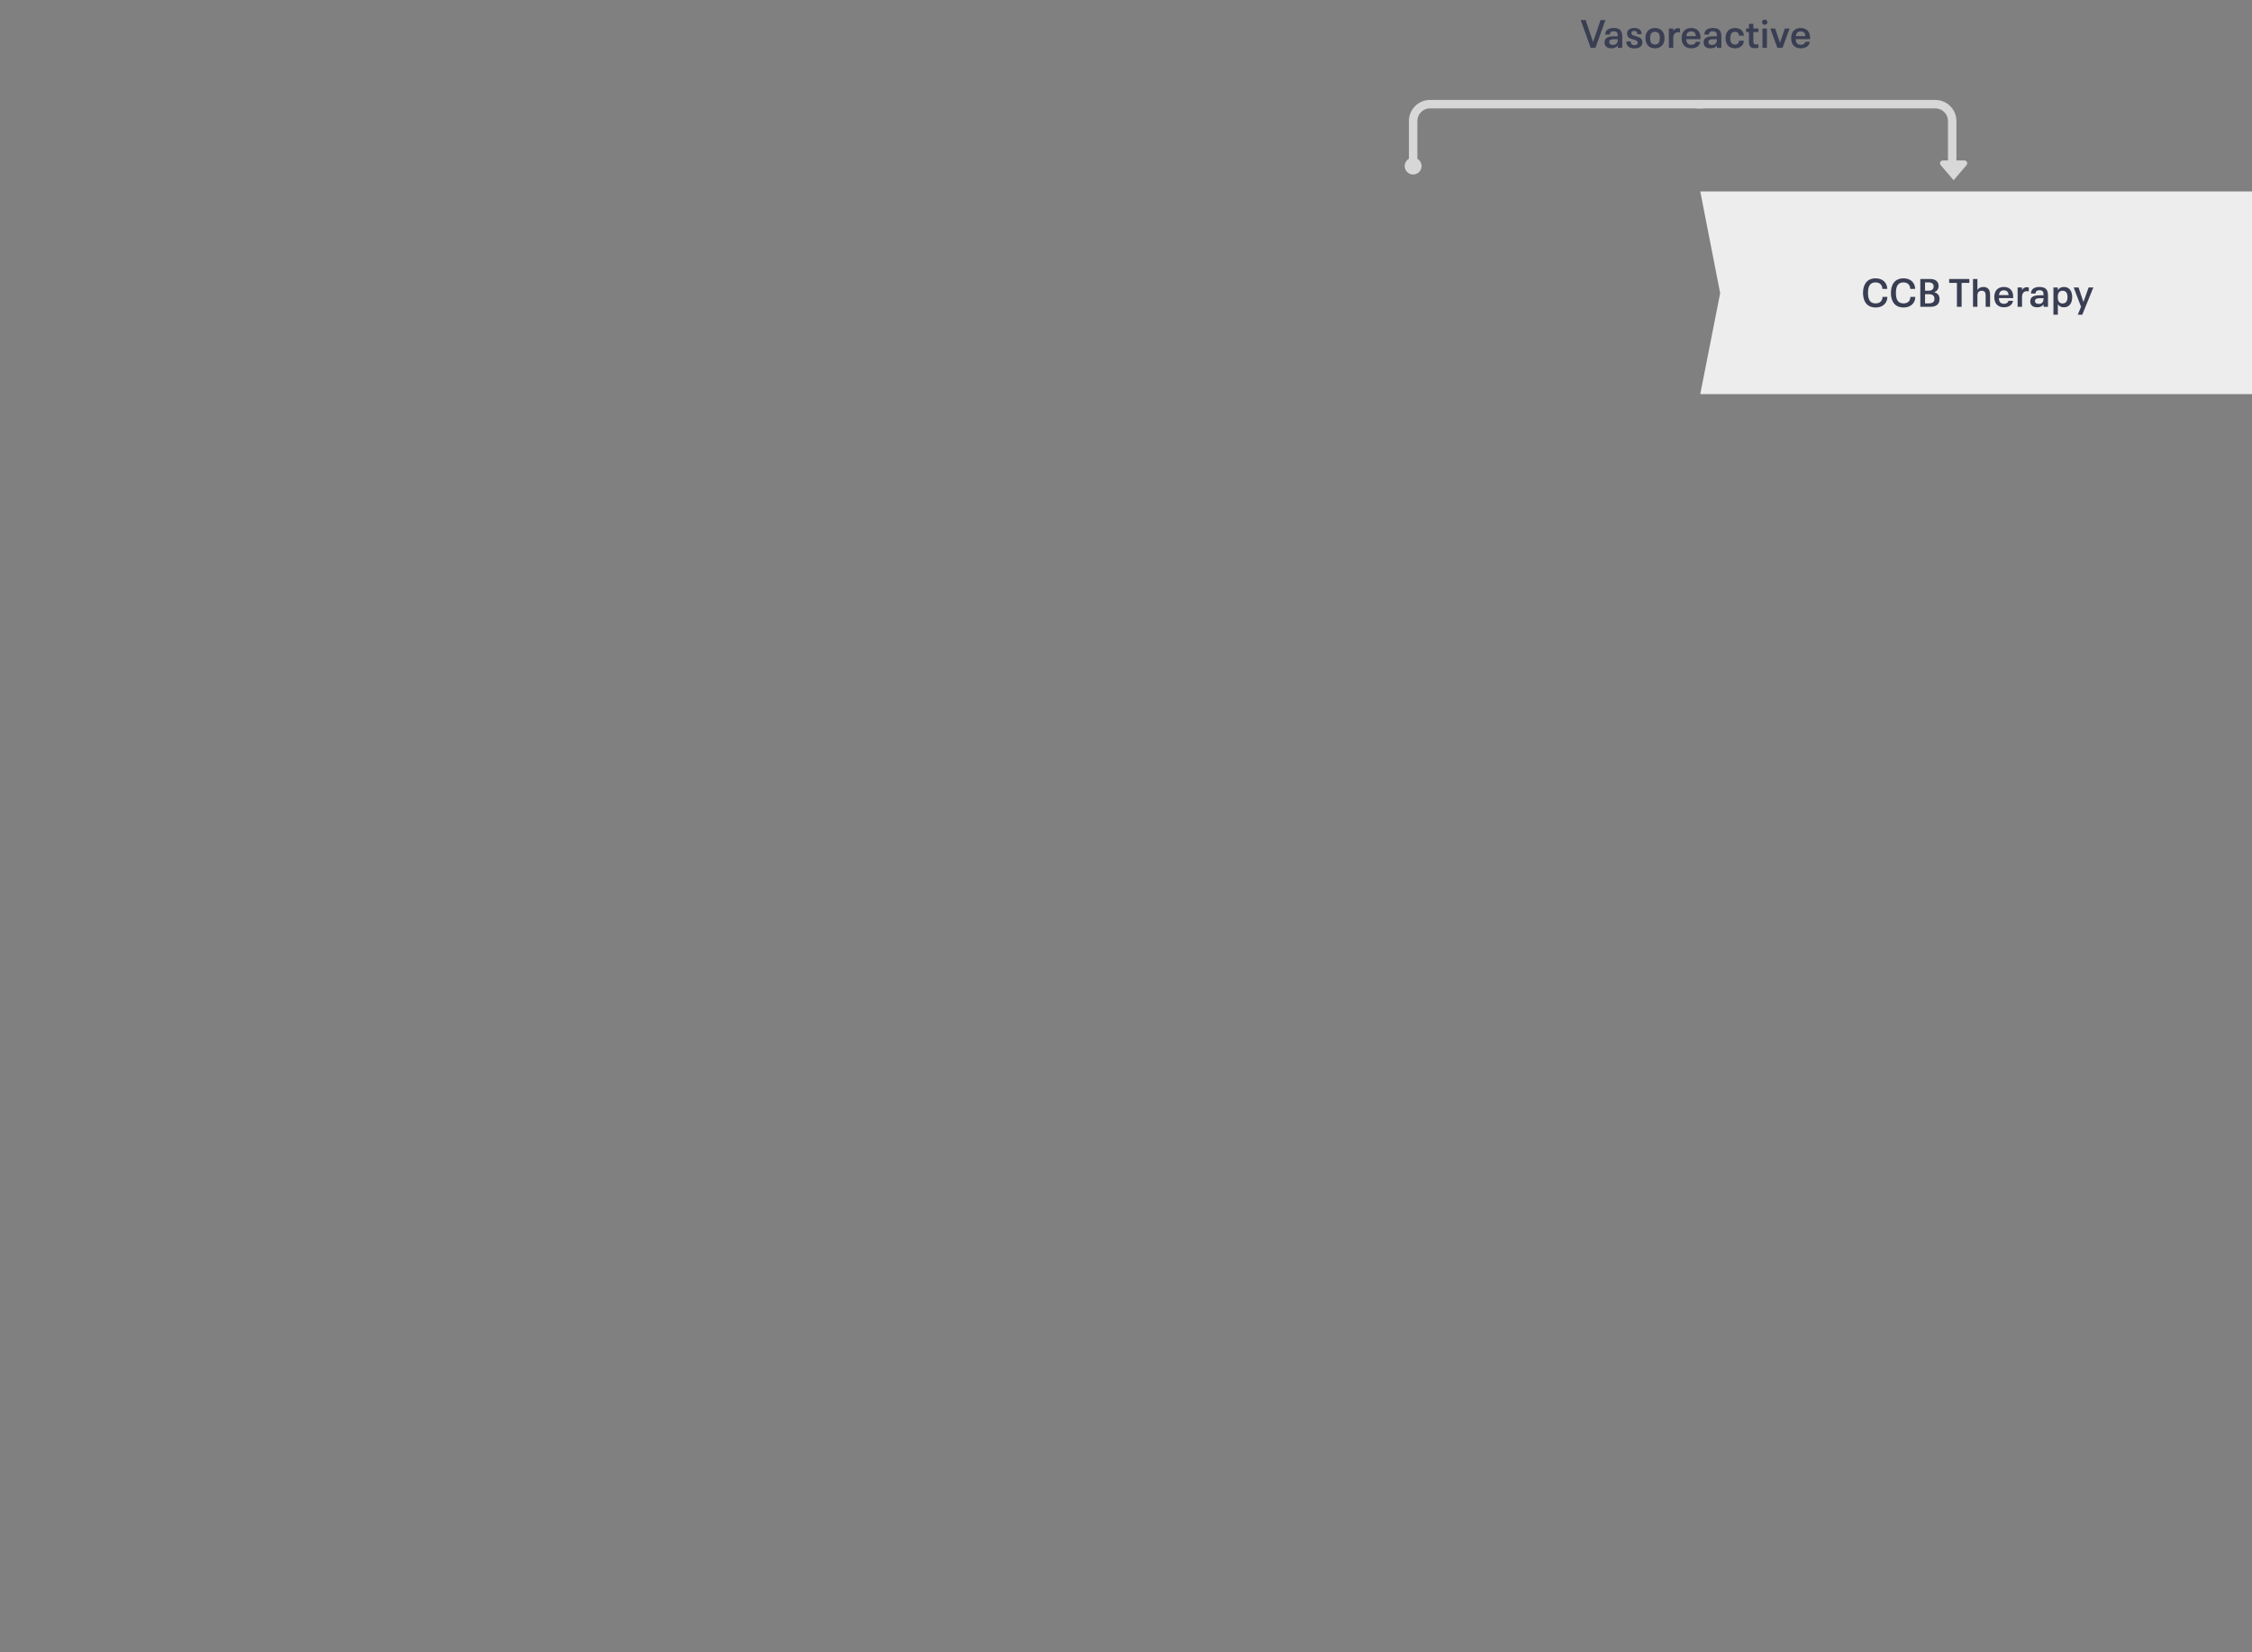 <?xml version="1.0" encoding="UTF-8"?>
<svg width="800px" height="587px" viewBox="0 0 800 587" version="1.1" xmlns="http://www.w3.org/2000/svg" xmlns:xlink="http://www.w3.org/1999/xlink">
    <rect x="0" y="0" width="800" height="587" fill="#808080" stroke="none"/>
    <!-- Generator: Sketch 52.4 (67378) - http://www.bohemiancoding.com/sketch -->
    <title>15</title>
    <desc>Created with Sketch.</desc>
    <g id="15" stroke="none" stroke-width="1" fill="none" fill-rule="evenodd">
        <g id="3" transform="translate(499, 6)">
            <polygon id="Rectangle-4-Copy-6" fill="#EDEDED" points="105 62 301 62 301 134 105 134 112.072 98.144"></polygon>
            <path d="M69.571,1.116 L71.307,1.116 L67.765,11 L66.085,11 L62.515,1.116 L64.279,1.116 L66.925,8.942 L69.571,1.116 Z M74.261,3.944 C76.599,3.944 77.285,5.078 77.285,6.954 L77.285,11 L75.703,11 L75.703,10.146 C75.255,10.79 74.513,11.168 73.435,11.168 C71.783,11.168 70.985,10.314 70.985,9.068 C70.985,7.43 72.259,6.898 74.401,6.898 L75.703,6.898 L75.703,6.702 C75.703,5.694 75.409,5.106 74.275,5.106 C73.253,5.106 72.861,5.568 72.861,6.282 L71.237,6.282 C71.237,4.812 72.287,3.944 74.261,3.944 Z M73.967,9.964 C75.339,9.964 75.703,9.082 75.703,7.962 L75.703,7.934 L74.513,7.934 C73.323,7.934 72.665,8.144 72.665,8.928 C72.665,9.586 73.099,9.964 73.967,9.964 Z M81.611,11.196 C79.567,11.196 78.741,10.174 78.741,8.718 L80.295,8.718 C80.295,9.488 80.617,10.062 81.597,10.062 C82.437,10.062 82.787,9.67 82.787,9.152 C82.787,8.424 82.059,8.242 81.191,8.018 C79.903,7.668 78.993,7.22 78.993,5.974 C78.993,4.728 79.889,3.944 81.569,3.944 C83.333,3.944 84.159,4.798 84.159,6.142 L82.661,6.142 C82.661,5.47 82.353,4.994 81.541,4.994 C80.813,4.994 80.519,5.344 80.519,5.778 C80.519,6.45 81.177,6.604 82.171,6.884 C83.585,7.276 84.453,7.724 84.453,8.998 C84.453,10.426 83.389,11.196 81.611,11.196 Z M88.905,11.168 C86.539,11.168 85.517,9.46 85.517,7.556 C85.517,5.596 86.567,3.944 88.905,3.944 C91.327,3.944 92.307,5.666 92.307,7.556 C92.307,9.488 91.299,11.168 88.905,11.168 Z M88.905,9.824 C90.319,9.824 90.641,8.718 90.641,7.556 C90.641,6.324 90.277,5.288 88.905,5.288 C87.533,5.288 87.183,6.366 87.183,7.556 C87.183,8.816 87.575,9.824 88.905,9.824 Z M97.137,4.028 C97.389,4.028 97.613,4.056 97.809,4.112 L97.809,5.512 C97.641,5.47 97.375,5.442 97.165,5.442 C96.003,5.442 95.415,6.198 95.415,7.528 L95.415,11 L93.847,11 L93.847,4.126 L95.401,4.126 L95.401,5.036 C95.737,4.42 96.311,4.028 97.137,4.028 Z M101.827,9.922 C102.695,9.922 103.255,9.544 103.423,8.858 L105.047,8.858 C104.809,10.356 103.507,11.168 101.855,11.168 C99.405,11.168 98.383,9.586 98.383,7.542 C98.383,5.554 99.419,3.944 101.757,3.944 C103.241,3.944 104.291,4.602 104.767,5.694 C105.061,6.366 105.103,6.982 105.117,7.906 L100.007,7.906 C100.063,9.082 100.469,9.922 101.827,9.922 Z M101.771,5.148 C100.637,5.148 100.161,5.834 100.035,6.842 L103.465,6.842 C103.367,5.806 102.905,5.148 101.771,5.148 Z M109.471,3.944 C111.809,3.944 112.495,5.078 112.495,6.954 L112.495,11 L110.913,11 L110.913,10.146 C110.465,10.79 109.723,11.168 108.645,11.168 C106.993,11.168 106.195,10.314 106.195,9.068 C106.195,7.43 107.469,6.898 109.611,6.898 L110.913,6.898 L110.913,6.702 C110.913,5.694 110.619,5.106 109.485,5.106 C108.463,5.106 108.071,5.568 108.071,6.282 L106.447,6.282 C106.447,4.812 107.497,3.944 109.471,3.944 Z M109.177,9.964 C110.549,9.964 110.913,9.082 110.913,7.962 L110.913,7.934 L109.723,7.934 C108.533,7.934 107.875,8.144 107.875,8.928 C107.875,9.586 108.309,9.964 109.177,9.964 Z M117.339,11.168 C114.973,11.168 113.979,9.516 113.979,7.556 C113.979,5.568 115.029,3.944 117.339,3.944 C119.145,3.944 120.433,4.938 120.503,6.674 L118.781,6.674 C118.725,5.792 118.193,5.288 117.339,5.288 C116.051,5.288 115.659,6.352 115.659,7.556 C115.659,8.816 116.065,9.824 117.339,9.824 C118.235,9.824 118.753,9.236 118.767,8.466 L120.489,8.466 C120.433,10.188 119.117,11.168 117.339,11.168 Z M124.367,11.112 C122.925,11.112 122.295,10.496 122.295,8.914 L122.295,5.4 L121.287,5.4 L121.287,4.126 L122.295,4.126 L122.295,2.474 L123.863,2.474 L123.863,4.126 L125.669,4.126 L125.669,5.4 L123.863,5.4 L123.863,8.69 C123.863,9.488 124.185,9.81 124.871,9.81 C125.109,9.81 125.375,9.768 125.641,9.712 L125.641,10.972 C125.249,11.056 124.773,11.112 124.367,11.112 Z M127.909,2.81 C127.349,2.81 126.957,2.418 126.957,1.9 C126.957,1.368 127.349,0.976 127.909,0.976 C128.427,0.976 128.847,1.368 128.847,1.9 C128.847,2.418 128.427,2.81 127.909,2.81 Z M127.111,11 L127.111,4.126 L128.679,4.126 L128.679,11 L127.111,11 Z M132.403,11 L129.883,4.126 L131.591,4.126 L133.313,9.166 L135.049,4.126 L136.743,4.126 L134.223,11 L132.403,11 Z M140.733,9.922 C141.601,9.922 142.161,9.544 142.329,8.858 L143.953,8.858 C143.715,10.356 142.413,11.168 140.761,11.168 C138.311,11.168 137.289,9.586 137.289,7.542 C137.289,5.554 138.325,3.944 140.663,3.944 C142.147,3.944 143.197,4.602 143.673,5.694 C143.967,6.366 144.009,6.982 144.023,7.906 L138.913,7.906 C138.969,9.082 139.375,9.922 140.733,9.922 Z M140.677,5.148 C139.543,5.148 139.067,5.834 138.941,6.842 L142.371,6.842 C142.273,5.806 141.811,5.148 140.677,5.148 Z" id="Vasoreactive" fill="#393E53"></path>
            <path d="M167.324,103.238 C164.034,103.238 162.816,100.844 162.816,98.058 C162.816,95.286 164.034,92.878 167.324,92.878 C169.718,92.878 171.37,94.348 171.44,96.644 L169.704,96.644 C169.648,95.174 168.724,94.32 167.24,94.32 C165.098,94.32 164.594,96.07 164.594,98.044 C164.594,100.088 165.098,101.782 167.254,101.782 C168.836,101.782 169.676,100.942 169.746,99.472 L171.482,99.472 C171.44,101.81 169.718,103.238 167.324,103.238 Z M177.236,103.238 C173.946,103.238 172.728,100.844 172.728,98.058 C172.728,95.286 173.946,92.878 177.236,92.878 C179.63,92.878 181.282,94.348 181.352,96.644 L179.616,96.644 C179.56,95.174 178.636,94.32 177.152,94.32 C175.01,94.32 174.506,96.07 174.506,98.044 C174.506,100.088 175.01,101.782 177.166,101.782 C178.748,101.782 179.588,100.942 179.658,99.472 L181.394,99.472 C181.352,101.81 179.63,103.238 177.236,103.238 Z M188.044,97.778 C189.472,98.17 190.004,99.038 190.004,100.256 C190.004,101.992 188.926,103 186.686,103 L183.172,103 L183.172,93.116 L186.7,93.116 C188.73,93.116 189.668,94.166 189.668,95.566 C189.668,96.602 189.192,97.456 188.044,97.778 Z M184.852,94.32 L184.852,97.274 L186.112,97.274 C187.386,97.274 187.904,96.658 187.904,95.762 C187.904,94.838 187.33,94.32 186.056,94.32 L184.852,94.32 Z M186.056,101.782 C187.582,101.782 188.198,101.222 188.198,100.172 C188.198,99.052 187.526,98.506 186.126,98.506 L184.852,98.506 L184.852,101.782 L186.056,101.782 Z M196.178,103 L196.178,94.502 L193.42,94.502 L193.42,93.116 L200.588,93.116 L200.588,94.502 L197.844,94.502 L197.844,103 L196.178,103 Z M205.572,95.944 C207.126,95.944 207.952,96.868 207.952,98.66 L207.952,103 L206.384,103 L206.384,98.982 C206.384,97.792 205.936,97.288 204.984,97.288 C204.018,97.288 203.458,97.862 203.458,98.996 L203.458,103 L201.89,103 L201.89,93.116 L203.458,93.116 L203.458,97.036 C203.906,96.308 204.62,95.944 205.572,95.944 Z M212.894,101.922 C213.762,101.922 214.322,101.544 214.49,100.858 L216.114,100.858 C215.876,102.356 214.574,103.168 212.922,103.168 C210.472,103.168 209.45,101.586 209.45,99.542 C209.45,97.554 210.486,95.944 212.824,95.944 C214.308,95.944 215.358,96.602 215.834,97.694 C216.128,98.366 216.17,98.982 216.184,99.906 L211.074,99.906 C211.13,101.082 211.536,101.922 212.894,101.922 Z M212.838,97.148 C211.704,97.148 211.228,97.834 211.102,98.842 L214.532,98.842 C214.434,97.806 213.972,97.148 212.838,97.148 Z M221.028,96.028 C221.28,96.028 221.504,96.056 221.7,96.112 L221.7,97.512 C221.532,97.47 221.266,97.442 221.056,97.442 C219.894,97.442 219.306,98.198 219.306,99.528 L219.306,103 L217.738,103 L217.738,96.126 L219.292,96.126 L219.292,97.036 C219.628,96.42 220.202,96.028 221.028,96.028 Z M225.508,95.944 C227.846,95.944 228.532,97.078 228.532,98.954 L228.532,103 L226.95,103 L226.95,102.146 C226.502,102.79 225.76,103.168 224.682,103.168 C223.03,103.168 222.232,102.314 222.232,101.068 C222.232,99.43 223.506,98.898 225.648,98.898 L226.95,98.898 L226.95,98.702 C226.95,97.694 226.656,97.106 225.522,97.106 C224.5,97.106 224.108,97.568 224.108,98.282 L222.484,98.282 C222.484,96.812 223.534,95.944 225.508,95.944 Z M225.214,101.964 C226.586,101.964 226.95,101.082 226.95,99.962 L226.95,99.934 L225.76,99.934 C224.57,99.934 223.912,100.144 223.912,100.928 C223.912,101.586 224.346,101.964 225.214,101.964 Z M234.188,95.944 C236.302,95.944 237.128,97.666 237.128,99.542 C237.128,101.46 236.274,103.168 234.188,103.168 C233.25,103.168 232.508,102.818 232.032,102.076 L232.032,105.8 L230.464,105.8 L230.464,96.126 L232.004,96.126 L232.004,97.078 C232.48,96.308 233.236,95.944 234.188,95.944 Z M233.712,101.81 C235.07,101.81 235.462,100.732 235.462,99.542 C235.462,98.324 235.056,97.288 233.712,97.288 C232.634,97.288 232.018,98.03 232.018,99.346 L232.018,99.752 C232.018,101.068 232.634,101.81 233.712,101.81 Z M242.952,96.126 L244.632,96.126 L240.712,105.8 L239.116,105.8 L240.264,102.972 L237.66,96.126 L239.382,96.126 L241.118,101.292 L242.952,96.126 Z" id="CCB-Therapy" fill="#393E53"></path>
            <path d="M106,29.5 L106,32.5 L9,32.5 C6.515,32.5 4.5,34.515 4.5,37 L4.5,55 L1.5,55 L1.5,37 C1.5,32.858 4.858,29.5 9,29.5 L106,29.5 Z" id="Path-35-Copy" fill="#D7D7D7" fill-rule="nonzero"></path>
            <path d="M196,29.5 L196,32.5 L111,32.5 C108.515,32.5 106.5,34.515 106.5,37 L106.5,55 L103.5,55 L103.5,37 C103.5,32.858 106.858,29.5 111,29.5 L196,29.5 Z" id="Path-35-Copy-2" fill="#D7D7D7" fill-rule="nonzero" transform="translate(149.75, 42.25) scale(-1, 1) translate(-149.75, -42.25) "></path>
            <circle id="Oval-6" fill="#D7D7D7" cx="3" cy="53" r="3"></circle>
            <path d="M190.407,52.649 L195,58.033 L199.593,52.649 C199.952,52.229 199.902,51.598 199.481,51.239 C199.3,51.085 199.07,51 198.832,51 L191.168,51 C190.615,51 190.168,51.448 190.168,52 C190.168,52.238 190.252,52.468 190.407,52.649 Z" id="Path-51-Copy-4" fill="#D8D8D8" transform="translate(195, 54.517) scale(1, -1) rotate(-180) translate(-195, -54.517) "></path>
        </g>
    </g>
</svg>